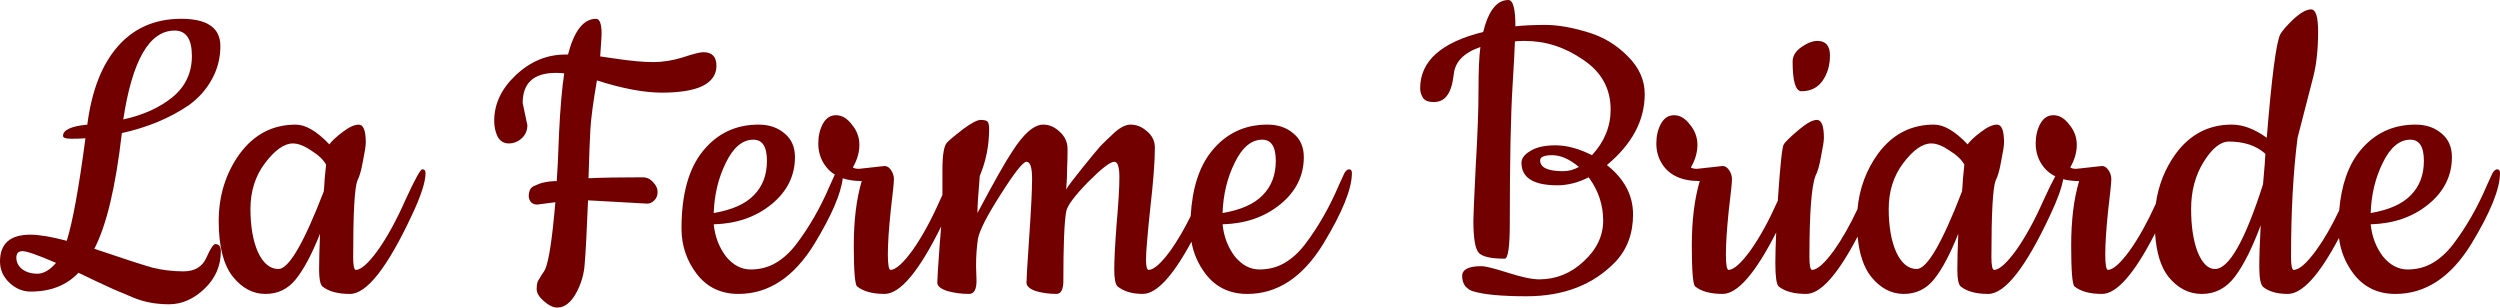 <?xml version="1.0" encoding="UTF-8"?> <svg xmlns="http://www.w3.org/2000/svg" fill="none" height="39" viewBox="0 0 317 39" width="317"><g fill="#730000"><path clip-rule="evenodd" d="m195.172 35.422c2.132 0 4.006-.755 5.625-2.266 1.657-1.511 2.486-3.24 2.486-5.188 0-1.988-.612-3.817-1.835-5.486-1.342.676-2.664 1.014-3.967 1.014-3.039 0-4.558-.954-4.558-2.862 0-.556.375-1.054 1.124-1.491.75-.477 1.816-.716 3.197-.716 1.421 0 2.961.417 4.618 1.252 1.579-1.71 2.368-3.638 2.368-5.784 0-2.664-1.164-4.771-3.493-6.321-2.289-1.59-4.756-2.385-7.4-2.385-.553 0-.967.02-1.243.06-.04 1.153-.138 3.002-.296 5.546-.237 3.817-.355 9.641-.355 17.473 0 3.021-.218 4.532-.652 4.532-1.697 0-2.782-.239-3.256-.716-.474-.477-.71-1.849-.71-4.115 0-.557.098-2.842.296-6.858.237-4.015.355-7.255.355-9.72 0-2.465.079-4.274.237-5.427-2.092.716-3.217 1.869-3.375 3.459-.158 1.312-.454 2.226-.888 2.743-.395.517-.947.775-1.658.775-.671 0-1.124-.179-1.361-.537-.237-.398-.355-.795-.355-1.193 0-3.459 2.664-5.844 7.992-7.156.671-2.703 1.737-4.055 3.197-4.055.592 0 .888 1.113.888 3.339 1.026-.119 2.289-.179 3.789-.179 1.539 0 3.296.298 5.269.894 1.973.557 3.69 1.57 5.151 3.041 1.46 1.431 2.19 3.041 2.19 4.83 0 3.34-1.598 6.341-4.795 9.005 2.21 1.749 3.315 3.836 3.315 6.261 0 2.425-.75 4.433-2.25 6.023-2.802 2.902-6.551 4.353-11.248 4.353-3.197 0-5.486-.219-6.868-.656-.276-.08-.572-.278-.888-.596-.276-.358-.414-.795-.414-1.312 0-.835.809-1.252 2.427-1.252.513 0 1.638.278 3.375.835 1.736.556 3.059.835 3.966.835zm5.033-14.252c-1.185-.994-2.309-1.491-3.375-1.491-1.026 0-1.539.219-1.539.656 0 .914.967 1.371 2.901 1.371.71 0 1.381-.179 2.013-.537z" fill-rule="evenodd"></path><path clip-rule="evenodd" d="m286.951 36.376c.75.596 1.796.894 3.138.894 1.829 0 3.994-2.37 6.495-7.11.197 1.68.826 3.215 1.885 4.606 1.303 1.67 3.059 2.505 5.27 2.505 3.828 0 7.045-2.127 9.65-6.381 2.407-3.975 3.611-6.957 3.611-8.945 0-.318-.118-.477-.355-.477-.198 0-.395.159-.592.477-.158.318-.395.835-.711 1.55-1.184 2.783-2.605 5.268-4.262 7.454-.79 1.034-1.658 1.829-2.605 2.385-.947.556-2.013.835-3.197.835s-2.23-.557-3.138-1.67c-.868-1.153-1.381-2.505-1.539-4.055 2.881-.08 5.308-.914 7.282-2.505 2.013-1.63 3.019-3.638 3.019-6.023 0-1.272-.434-2.266-1.302-2.982-.869-.755-1.974-1.133-3.316-1.133-2.881 0-5.229 1.113-7.045 3.34-1.478 1.813-2.355 4.324-2.629 7.534-.956 2.012-1.926 3.695-2.91 5.048-1.184 1.63-2.131 2.465-2.841 2.505-.237 0-.356-.537-.356-1.61 0-5.804.277-10.853.829-15.147.277-1.113.948-3.717 2.013-7.812.395-1.59.592-3.479.592-5.665 0-1.869-.296-2.803-.888-2.803s-1.342.417-2.25 1.252c-.868.835-1.42 1.471-1.657 1.908-.513.994-1.086 5.367-1.717 13.119-1.539-1.113-3.019-1.67-4.44-1.67-2.921 0-5.289 1.232-7.105 3.697-1.359 1.887-2.199 3.995-2.517 6.325-1.076 2.368-2.168 4.335-3.278 5.9-1.184 1.63-2.111 2.465-2.782 2.505-.237 0-.355-.656-.355-1.968 0-1.352.118-3.18.355-5.486.276-2.306.414-3.658.414-4.055 0-.398-.118-.775-.355-1.133s-.513-.537-.829-.537l-3.256.358c-.355 0-.612-.06-.77-.179.553-.954.829-1.908.829-2.862 0-.954-.316-1.809-.947-2.564-.592-.795-1.263-1.193-2.013-1.193-.71 0-1.263.358-1.658 1.073-.394.716-.592 1.55-.592 2.505 0 .954.237 1.809.711 2.564.433.702 1.024 1.237 1.772 1.604-.359.645-.848 1.641-1.465 2.988-1.145 2.584-2.309 4.711-3.493 6.381-1.184 1.63-2.112 2.465-2.783 2.505-.236 0-.355-.537-.355-1.61 0-5.566.178-8.806.533-9.72.276-.517.513-1.352.71-2.505.237-1.153.356-1.928.356-2.326 0-1.511-.296-2.266-.888-2.266-.553 0-1.244.318-2.073.954-.789.596-1.341 1.113-1.657 1.55-1.579-1.67-3-2.505-4.263-2.505-2.92 0-5.289 1.232-7.104 3.697-1.493 2.072-2.359 4.412-2.597 7.018-.971 2.062-1.957 3.797-2.957 5.207-1.184 1.63-2.111 2.465-2.782 2.505-.237 0-.355-.537-.355-1.61 0-5.566.256-9.005.769-10.317.276-.517.513-1.352.711-2.505.236-1.153.355-1.928.355-2.326 0-1.511-.296-2.266-.888-2.266-.553 0-1.342.437-2.368 1.312-1.027.875-1.638 1.471-1.836 1.789-.197.318-.434 2.485-.71 6.5-.013.216-.025.428-.038.637-1.13 2.539-2.279 4.633-3.448 6.281-1.184 1.63-2.112 2.465-2.783 2.505-.236 0-.355-.656-.355-1.968 0-1.352.119-3.18.355-5.486.277-2.306.415-3.658.415-4.055 0-.398-.119-.775-.355-1.133-.237-.358-.513-.537-.829-.537l-3.256.358c-.356 0-.612-.06-.77-.179.553-.954.829-1.908.829-2.862 0-.954-.316-1.809-.947-2.564-.592-.795-1.263-1.193-2.013-1.193-.711 0-1.263.358-1.658 1.073s-.592 1.55-.592 2.505c0 .954.237 1.809.71 2.564.908 1.471 2.507 2.206 4.796 2.206-.671 2.266-1.007 4.989-1.007 8.17 0 3.18.138 4.91.415 5.188.789.636 1.953.954 3.493.954 1.88 0 4.143-2.598 6.791-7.793-.072 1.63-.108 2.916-.108 3.858 0 1.71.138 2.703.414 2.982.79.636 1.954.954 3.493.954 1.817 0 3.992-2.427 6.526-7.28.202 2.201.766 3.893 1.692 5.074 1.184 1.471 2.565 2.206 4.144 2.206s2.861-.616 3.848-1.849c1.026-1.272 2.053-3.2 3.079-5.784-.079 1.908-.119 3.439-.119 4.592 0 1.113.138 1.809.415 2.087.789.636 1.953.954 3.493.954 2.131 0 4.756-3.339 7.874-10.018.906-1.921 1.454-3.43 1.642-4.528.599.156 1.272.234 2.017.234-.671 2.266-1.006 4.989-1.006 8.17 0 3.18.138 4.91.414 5.188.79.636 1.954.954 3.493.954 1.866 0 4.11-2.56 6.733-7.679.161 2.427.717 4.252 1.667 5.473 1.184 1.471 2.605 2.207 4.263 2.207 1.697 0 3.098-.736 4.203-2.207 1.105-1.471 2.191-3.638 3.256-6.5-.118 2.187-.177 3.956-.177 5.307s.157 2.187.473 2.505zm-7.519-15.862c1.066-1.71 2.132-2.564 3.197-2.564 1.934 0 3.474.517 4.618 1.55 0 .398-.098 1.69-.296 3.876-2.289 7.156-4.322 10.734-6.098 10.734-.868 0-1.598-.716-2.19-2.147-.553-1.431-.829-3.26-.829-5.486 0-2.266.533-4.254 1.598-5.963zm26.26 4.234c-1.065 1.113-2.763 1.869-5.091 2.266.079-2.346.592-4.473 1.539-6.381.947-1.948 2.112-2.922 3.493-2.922 1.145 0 1.717.894 1.717 2.683s-.553 3.24-1.658 4.353zm-64.368-4.055c1.263-1.67 2.447-2.505 3.552-2.505.671 0 1.441.298 2.309.894.908.556 1.539 1.153 1.894 1.789l-.177 1.789c-.04.755-.079 1.292-.119 1.61-2.526 6.56-4.44 9.839-5.742 9.839-1.066 0-1.934-.716-2.605-2.147-.632-1.431-.948-3.26-.948-5.486s.612-4.154 1.836-5.785z" fill-rule="evenodd"></path><path d="m227.304 7.812c0-.716.375-1.332 1.125-1.849s1.421-.775 2.013-.775c1.066 0 1.598.616 1.598 1.849 0 1.232-.315 2.306-.947 3.22-.631.875-1.519 1.312-2.664 1.312-.75 0-1.125-1.252-1.125-3.757z"></path><path clip-rule="evenodd" d="m152.89 34.766c1.303 1.67 3.059 2.505 5.269 2.505 3.829 0 7.045-2.127 9.65-6.381 2.408-3.975 3.612-6.957 3.612-8.945 0-.318-.119-.477-.355-.477-.198 0-.395.159-.592.477-.158.318-.395.835-.711 1.55-1.184 2.783-2.605 5.268-4.262 7.454-.79 1.034-1.658 1.829-2.605 2.385-.948.556-2.013.835-3.197.835s-2.23-.557-3.138-1.67c-.868-1.153-1.382-2.505-1.539-4.055 2.881-.08 5.308-.914 7.282-2.505 2.012-1.63 3.019-3.638 3.019-6.023 0-1.272-.434-2.266-1.303-2.982-.868-.755-1.973-1.133-3.315-1.133-2.881 0-5.23 1.113-7.045 3.34-1.588 1.948-2.482 4.701-2.681 8.261-.832 1.678-1.675 3.118-2.528 4.322-1.185 1.63-2.112 2.465-2.783 2.505-.237 0-.355-.437-.355-1.312 0-.914.177-3.061.533-6.44.394-3.419.592-6.003.592-7.752 0-.835-.336-1.531-1.007-2.087-.631-.557-1.322-.835-2.072-.835-.71 0-1.519.457-2.427 1.372-.474.437-.928.875-1.362 1.312-.395.437-1.184 1.391-2.368 2.862-1.184 1.471-1.855 2.365-2.013 2.683 0-.119.02-.398.059-.835.04-.437.059-1.034.059-1.789.04-.795.06-1.63.06-2.505 0-.875-.336-1.61-1.007-2.207-.631-.596-1.322-.894-2.072-.894-1.184 0-2.506 1.153-3.966 3.459-.829 1.232-2.29 3.817-4.382 7.752 0-.875.099-2.445.296-4.711.79-1.869 1.185-3.856 1.185-5.963 0-.437-.06-.735-.178-.894-.118-.159-.414-.238-.888-.238-.434 0-1.164.378-2.191 1.133-.986.755-1.677 1.332-2.072 1.729-.394.398-.592 1.55-.592 3.459v3.191c-.093.199-.189.408-.289.625-1.144 2.584-2.309 4.711-3.493 6.381-1.184 1.63-2.111 2.465-2.782 2.505-.237 0-.356-.656-.356-1.968 0-1.352.119-3.18.356-5.486.276-2.306.414-3.658.414-4.055 0-.398-.118-.775-.355-1.133s-.513-.537-.829-.537l-3.256.358c-.355 0-.612-.06-.77-.179.553-.954.829-1.908.829-2.862 0-.954-.316-1.809-.947-2.564-.592-.795-1.263-1.193-2.013-1.193-.711 0-1.263.358-1.658 1.073-.394.716-.592 1.55-.592 2.505 0 .954.237 1.809.711 2.564.355.577.817 1.04 1.385 1.391-.152.319-.357.77-.614 1.353-1.184 2.783-2.605 5.268-4.262 7.454-.79 1.034-1.658 1.829-2.605 2.385-.947.556-2.013.835-3.197.835-1.184 0-2.23-.557-3.138-1.67-.868-1.153-1.381-2.505-1.539-4.055 2.881-.08 5.309-.914 7.282-2.505 2.013-1.63 3.019-3.638 3.019-6.023 0-1.272-.434-2.266-1.303-2.982-.868-.755-1.973-1.133-3.315-1.133-2.881 0-5.23 1.113-7.045 3.34-1.815 2.226-2.723 5.506-2.723 9.839 0 2.147.651 4.075 1.954 5.784 1.302 1.67 3.059 2.505 5.269 2.505 3.829 0 7.046-2.127 9.65-6.381 2.154-3.555 3.344-6.316 3.571-8.281.693.233 1.495.35 2.407.35-.671 2.266-1.006 4.989-1.006 8.17 0 3.18.138 4.91.414 5.188.789.636 1.954.954 3.493.954 1.969 0 4.36-2.851 7.172-8.553-.052.733-.116 1.537-.193 2.411-.197 2.664-.296 4.234-.296 4.711 0 .437.434.795 1.302 1.073.869.239 1.777.358 2.724.358.631 0 .947-.556.947-1.67l-.059-1.849c0-1.232.079-2.385.237-3.459.197-1.073 1.164-2.962 2.901-5.665 1.736-2.743 2.822-4.115 3.256-4.115.473 0 .71.716.71 2.147 0 1.391-.118 3.817-.355 7.275s-.355 5.427-.355 5.904c0 .437.394.795 1.184 1.073.829.239 1.697.358 2.605.358.592 0 .888-.556.888-1.67 0-4.492.118-7.414.355-8.766.118-.716 1.026-1.948 2.723-3.697 1.737-1.749 2.862-2.624 3.375-2.624.434 0 .651.656.651 1.968 0 1.312-.118 3.3-.355 5.963-.197 2.624-.296 4.532-.296 5.725 0 1.153.138 1.869.414 2.147.79.636 1.855.954 3.197.954 1.733 0 3.792-2.207 6.177-6.622.254 1.49.859 2.863 1.815 4.117zm7.223-10.018c-1.066 1.113-2.763 1.869-5.091 2.266.079-2.346.592-4.473 1.539-6.381.947-1.948 2.111-2.922 3.493-2.922 1.144 0 1.717.894 1.717 2.683s-.553 3.24-1.658 4.353zm-69.613 2.266c2.329-.398 4.026-1.153 5.091-2.266 1.105-1.113 1.658-2.564 1.658-4.353s-.572-2.683-1.717-2.683c-1.381 0-2.546.974-3.493 2.922-.947 1.908-1.46 4.035-1.539 6.381z" fill-rule="evenodd"></path><path d="m66.867 15.862-.592-2.803c0-2.544 1.401-3.816 4.203-3.816.474 0 .829.02 1.066.06-.276 1.789-.493 4.274-.651 7.454-.118 3.18-.217 5.248-.296 6.202-.631 0-1.263.08-1.895.238-.158.04-.414.139-.77.298-.355.119-.592.298-.71.537s-.178.517-.178.835c0 .278.099.537.296.775.197.199.454.298.77.298l2.309-.298c-.395 4.651-.829 7.494-1.302 8.527-.079.159-.217.378-.414.656-.158.238-.316.497-.474.775-.118.239-.178.596-.178 1.073s.296.974.888 1.491c.631.557 1.204.835 1.717.835.908 0 1.697-.596 2.368-1.789.671-1.193 1.046-2.485 1.125-3.876.118-1.391.257-4.035.414-7.931l7.519.417c.316 0 .612-.139.888-.417s.414-.636.414-1.073-.197-.855-.592-1.252c-.355-.398-.789-.596-1.302-.596-2.921 0-5.21.04-6.867.119.079-2.743.158-4.81.237-6.202.079-1.391.355-3.459.829-6.202 3.236 1.034 5.979 1.55 8.229 1.55s3.967-.278 5.151-.835c1.184-.596 1.776-1.451 1.776-2.564 0-1.153-.553-1.729-1.658-1.729-.434 0-1.302.219-2.605.656-1.263.398-2.526.596-3.789.596-1.224 0-2.763-.139-4.618-.417-.789-.119-1.48-.219-2.072-.298.118-1.67.178-2.624.178-2.862 0-1.272-.237-1.908-.71-1.908-1.579 0-2.763 1.511-3.552 4.532h-.355c-2.329 0-4.42.875-6.276 2.624-1.816 1.71-2.723 3.638-2.723 5.784 0 .716.138 1.371.414 1.968.316.596.789.894 1.421.894.631 0 1.184-.219 1.658-.656.474-.437.711-.994.711-1.67z"></path><g clip-rule="evenodd" fill-rule="evenodd"><path d="m44.368 37.271c-1.539 0-2.704-.318-3.493-.954-.276-.278-.414-.974-.414-2.087 0-1.153.04-2.683.118-4.592-1.026 2.584-2.052 4.512-3.079 5.784-.987 1.232-2.269 1.849-3.848 1.849-1.579 0-2.96-.735-4.144-2.206-1.184-1.511-1.776-3.856-1.776-7.037 0-3.22.888-6.063 2.664-8.527 1.815-2.465 4.184-3.697 7.104-3.697 1.263 0 2.684.835 4.263 2.505.316-.437.868-.954 1.658-1.55.829-.636 1.52-.954 2.072-.954.592 0 .888.755.888 2.266 0 .398-.118 1.173-.355 2.326-.197 1.153-.434 1.988-.711 2.505-.355.914-.533 4.154-.533 9.72 0 1.073.118 1.61.355 1.61.671-.04 1.599-.875 2.783-2.505 1.184-1.67 2.348-3.797 3.493-6.381 1.184-2.584 1.895-3.876 2.131-3.876.276 0 .414.159.414.477 0 1.113-.572 2.882-1.717 5.307-3.118 6.679-5.743 10.018-7.874 10.018zm-7.223-19.082c-1.105 0-2.289.835-3.552 2.505-1.224 1.63-1.835 3.558-1.835 5.785s.316 4.055.947 5.486c.671 1.431 1.539 2.147 2.605 2.147 1.302 0 3.217-3.28 5.743-9.839.04-.318.079-.855.118-1.61l.178-1.789c-.355-.636-.987-1.232-1.895-1.789-.868-.596-1.638-.894-2.309-.894z"></path><path d="m14.919 5.904c-2.013 2.306-3.296 5.606-3.848 9.899-2.052.199-3.079.676-3.079 1.431 0 .239.355.358 1.066.358.75 0 1.342-.02 1.776-.06-.829 6.281-1.618 10.615-2.368 13-1.973-.517-3.513-.775-4.618-.775-2.565 0-3.848 1.133-3.848 3.399 0 1.034.395 1.928 1.184 2.683.789.755 1.697 1.133 2.723 1.133 2.526 0 4.539-.795 6.039-2.385.434.199 1.184.556 2.25 1.073 1.105.517 1.835.855 2.191 1.014s1.204.517 2.546 1.073c1.342.557 2.842.835 4.499.835 1.618 0 3.118-.656 4.499-1.968s2.072-2.902 2.072-4.771c0-.596-.237-.894-.71-.894-.237 0-.612.577-1.125 1.729s-1.48 1.729-2.901 1.729c-1.381 0-2.704-.159-3.967-.477-1.263-.358-3.71-1.153-7.341-2.385 1.539-2.942 2.704-7.832 3.493-14.67 3.236-.716 6.058-1.888 8.466-3.518 1.224-.875 2.191-1.948 2.901-3.22.75-1.312 1.125-2.743 1.125-4.294 0-2.306-1.658-3.459-4.973-3.459-3.315 0-5.999 1.173-8.052 3.518zm6.927 6.44c-1.618 1.312-3.69 2.246-6.216 2.803 1.145-7.514 3.315-11.271 6.512-11.271 1.46 0 2.191 1.073 2.191 3.22s-.829 3.896-2.486 5.248zm-19.004 19.5c.553 0 1.973.497 4.263 1.491-.789.914-1.579 1.371-2.368 1.371s-1.441-.199-1.954-.596c-.474-.398-.71-.875-.71-1.431s.257-.835.77-.835z"></path></g></g></svg> 